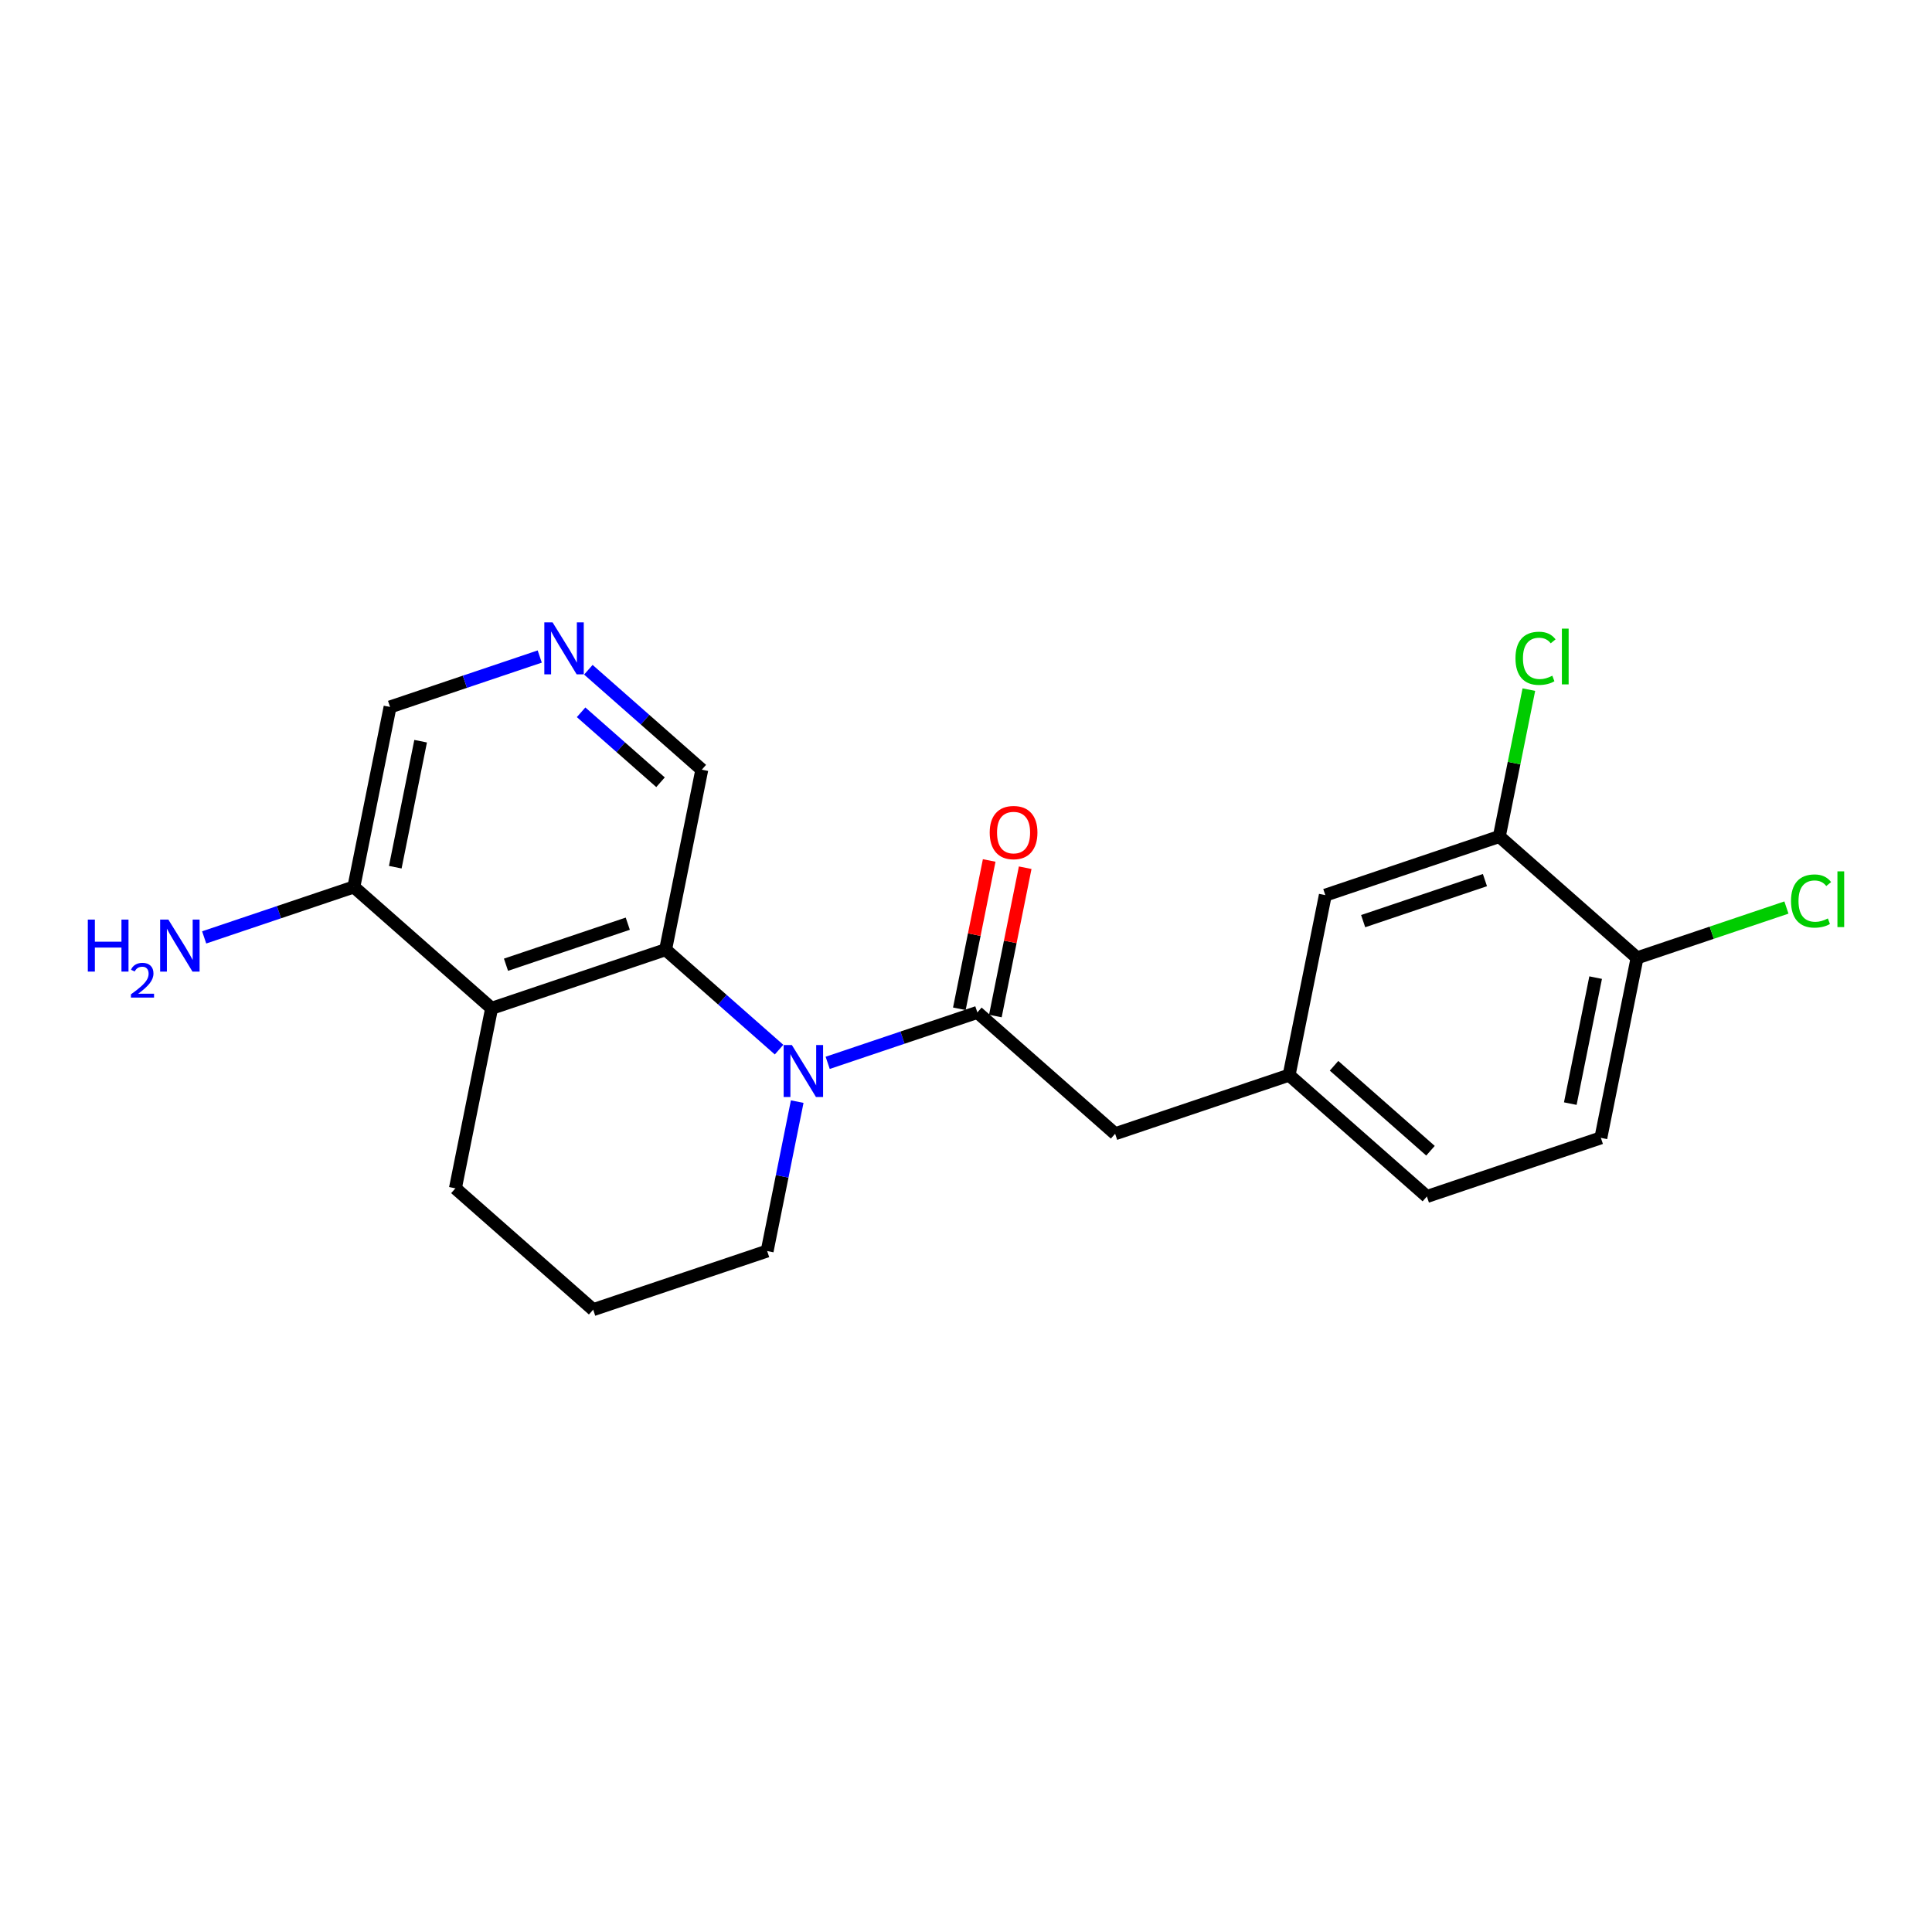 <?xml version='1.0' encoding='iso-8859-1'?>
<svg version='1.1' baseProfile='full'
              xmlns='http://www.w3.org/2000/svg'
                      xmlns:rdkit='http://www.rdkit.org/xml'
                      xmlns:xlink='http://www.w3.org/1999/xlink'
                  xml:space='preserve'
width='300px' height='300px' viewBox='0 0 300 300'>
<!-- END OF HEADER -->
<rect style='opacity:1.0;fill:#FFFFFF;stroke:none' width='300' height='300' x='0' y='0'> </rect>
<rect style='opacity:1.0;fill:#FFFFFF;stroke:none' width='300' height='300' x='0' y='0'> </rect>
<path class='bond-0 atom-0 atom-1' d='M 31.703,145.559 L 43.324,141.643' style='fill:none;fill-rule:evenodd;stroke:#0000FF;stroke-width:2.0px;stroke-linecap:butt;stroke-linejoin:miter;stroke-opacity:1' />
<path class='bond-0 atom-0 atom-1' d='M 43.324,141.643 L 54.945,137.726' style='fill:none;fill-rule:evenodd;stroke:#000000;stroke-width:2.0px;stroke-linecap:butt;stroke-linejoin:miter;stroke-opacity:1' />
<path class='bond-1 atom-1 atom-2' d='M 54.945,137.726 L 60.568,109.777' style='fill:none;fill-rule:evenodd;stroke:#000000;stroke-width:2.0px;stroke-linecap:butt;stroke-linejoin:miter;stroke-opacity:1' />
<path class='bond-1 atom-1 atom-2' d='M 61.378,134.659 L 65.314,115.094' style='fill:none;fill-rule:evenodd;stroke:#000000;stroke-width:2.0px;stroke-linecap:butt;stroke-linejoin:miter;stroke-opacity:1' />
<path class='bond-21 atom-6 atom-1' d='M 76.338,156.571 L 54.945,137.726' style='fill:none;fill-rule:evenodd;stroke:#000000;stroke-width:2.0px;stroke-linecap:butt;stroke-linejoin:miter;stroke-opacity:1' />
<path class='bond-2 atom-2 atom-3' d='M 60.568,109.777 L 72.189,105.861' style='fill:none;fill-rule:evenodd;stroke:#000000;stroke-width:2.0px;stroke-linecap:butt;stroke-linejoin:miter;stroke-opacity:1' />
<path class='bond-2 atom-2 atom-3' d='M 72.189,105.861 L 83.81,101.945' style='fill:none;fill-rule:evenodd;stroke:#0000FF;stroke-width:2.0px;stroke-linecap:butt;stroke-linejoin:miter;stroke-opacity:1' />
<path class='bond-3 atom-3 atom-4' d='M 91.359,103.998 L 100.168,111.757' style='fill:none;fill-rule:evenodd;stroke:#0000FF;stroke-width:2.0px;stroke-linecap:butt;stroke-linejoin:miter;stroke-opacity:1' />
<path class='bond-3 atom-3 atom-4' d='M 100.168,111.757 L 108.977,119.517' style='fill:none;fill-rule:evenodd;stroke:#000000;stroke-width:2.0px;stroke-linecap:butt;stroke-linejoin:miter;stroke-opacity:1' />
<path class='bond-3 atom-3 atom-4' d='M 90.233,110.604 L 96.399,116.036' style='fill:none;fill-rule:evenodd;stroke:#0000FF;stroke-width:2.0px;stroke-linecap:butt;stroke-linejoin:miter;stroke-opacity:1' />
<path class='bond-3 atom-3 atom-4' d='M 96.399,116.036 L 102.566,121.468' style='fill:none;fill-rule:evenodd;stroke:#000000;stroke-width:2.0px;stroke-linecap:butt;stroke-linejoin:miter;stroke-opacity:1' />
<path class='bond-4 atom-4 atom-5' d='M 108.977,119.517 L 103.354,147.466' style='fill:none;fill-rule:evenodd;stroke:#000000;stroke-width:2.0px;stroke-linecap:butt;stroke-linejoin:miter;stroke-opacity:1' />
<path class='bond-5 atom-5 atom-6' d='M 103.354,147.466 L 76.338,156.571' style='fill:none;fill-rule:evenodd;stroke:#000000;stroke-width:2.0px;stroke-linecap:butt;stroke-linejoin:miter;stroke-opacity:1' />
<path class='bond-5 atom-5 atom-6' d='M 97.481,143.429 L 78.569,149.802' style='fill:none;fill-rule:evenodd;stroke:#000000;stroke-width:2.0px;stroke-linecap:butt;stroke-linejoin:miter;stroke-opacity:1' />
<path class='bond-23 atom-10 atom-5' d='M 120.972,162.986 L 112.163,155.226' style='fill:none;fill-rule:evenodd;stroke:#0000FF;stroke-width:2.0px;stroke-linecap:butt;stroke-linejoin:miter;stroke-opacity:1' />
<path class='bond-23 atom-10 atom-5' d='M 112.163,155.226 L 103.354,147.466' style='fill:none;fill-rule:evenodd;stroke:#000000;stroke-width:2.0px;stroke-linecap:butt;stroke-linejoin:miter;stroke-opacity:1' />
<path class='bond-6 atom-6 atom-7' d='M 76.338,156.571 L 70.715,184.52' style='fill:none;fill-rule:evenodd;stroke:#000000;stroke-width:2.0px;stroke-linecap:butt;stroke-linejoin:miter;stroke-opacity:1' />
<path class='bond-7 atom-7 atom-8' d='M 70.715,184.52 L 92.108,203.364' style='fill:none;fill-rule:evenodd;stroke:#000000;stroke-width:2.0px;stroke-linecap:butt;stroke-linejoin:miter;stroke-opacity:1' />
<path class='bond-8 atom-8 atom-9' d='M 92.108,203.364 L 119.124,194.259' style='fill:none;fill-rule:evenodd;stroke:#000000;stroke-width:2.0px;stroke-linecap:butt;stroke-linejoin:miter;stroke-opacity:1' />
<path class='bond-9 atom-9 atom-10' d='M 119.124,194.259 L 121.458,182.66' style='fill:none;fill-rule:evenodd;stroke:#000000;stroke-width:2.0px;stroke-linecap:butt;stroke-linejoin:miter;stroke-opacity:1' />
<path class='bond-9 atom-9 atom-10' d='M 121.458,182.66 L 123.791,171.06' style='fill:none;fill-rule:evenodd;stroke:#0000FF;stroke-width:2.0px;stroke-linecap:butt;stroke-linejoin:miter;stroke-opacity:1' />
<path class='bond-10 atom-10 atom-11' d='M 128.522,165.038 L 140.142,161.122' style='fill:none;fill-rule:evenodd;stroke:#0000FF;stroke-width:2.0px;stroke-linecap:butt;stroke-linejoin:miter;stroke-opacity:1' />
<path class='bond-10 atom-10 atom-11' d='M 140.142,161.122 L 151.763,157.206' style='fill:none;fill-rule:evenodd;stroke:#000000;stroke-width:2.0px;stroke-linecap:butt;stroke-linejoin:miter;stroke-opacity:1' />
<path class='bond-11 atom-11 atom-12' d='M 154.558,157.768 L 156.875,146.254' style='fill:none;fill-rule:evenodd;stroke:#000000;stroke-width:2.0px;stroke-linecap:butt;stroke-linejoin:miter;stroke-opacity:1' />
<path class='bond-11 atom-11 atom-12' d='M 156.875,146.254 L 159.191,134.74' style='fill:none;fill-rule:evenodd;stroke:#FF0000;stroke-width:2.0px;stroke-linecap:butt;stroke-linejoin:miter;stroke-opacity:1' />
<path class='bond-11 atom-11 atom-12' d='M 148.968,156.643 L 151.285,145.129' style='fill:none;fill-rule:evenodd;stroke:#000000;stroke-width:2.0px;stroke-linecap:butt;stroke-linejoin:miter;stroke-opacity:1' />
<path class='bond-11 atom-11 atom-12' d='M 151.285,145.129 L 153.601,133.615' style='fill:none;fill-rule:evenodd;stroke:#FF0000;stroke-width:2.0px;stroke-linecap:butt;stroke-linejoin:miter;stroke-opacity:1' />
<path class='bond-12 atom-11 atom-13' d='M 151.763,157.206 L 173.156,176.05' style='fill:none;fill-rule:evenodd;stroke:#000000;stroke-width:2.0px;stroke-linecap:butt;stroke-linejoin:miter;stroke-opacity:1' />
<path class='bond-13 atom-13 atom-14' d='M 173.156,176.05 L 200.172,166.946' style='fill:none;fill-rule:evenodd;stroke:#000000;stroke-width:2.0px;stroke-linecap:butt;stroke-linejoin:miter;stroke-opacity:1' />
<path class='bond-14 atom-14 atom-15' d='M 200.172,166.946 L 221.565,185.79' style='fill:none;fill-rule:evenodd;stroke:#000000;stroke-width:2.0px;stroke-linecap:butt;stroke-linejoin:miter;stroke-opacity:1' />
<path class='bond-14 atom-14 atom-15' d='M 207.15,165.494 L 222.125,178.685' style='fill:none;fill-rule:evenodd;stroke:#000000;stroke-width:2.0px;stroke-linecap:butt;stroke-linejoin:miter;stroke-opacity:1' />
<path class='bond-22 atom-21 atom-14' d='M 205.795,138.997 L 200.172,166.946' style='fill:none;fill-rule:evenodd;stroke:#000000;stroke-width:2.0px;stroke-linecap:butt;stroke-linejoin:miter;stroke-opacity:1' />
<path class='bond-15 atom-15 atom-16' d='M 221.565,185.79 L 248.581,176.685' style='fill:none;fill-rule:evenodd;stroke:#000000;stroke-width:2.0px;stroke-linecap:butt;stroke-linejoin:miter;stroke-opacity:1' />
<path class='bond-16 atom-16 atom-17' d='M 248.581,176.685 L 254.204,148.736' style='fill:none;fill-rule:evenodd;stroke:#000000;stroke-width:2.0px;stroke-linecap:butt;stroke-linejoin:miter;stroke-opacity:1' />
<path class='bond-16 atom-16 atom-17' d='M 243.835,171.368 L 247.771,151.804' style='fill:none;fill-rule:evenodd;stroke:#000000;stroke-width:2.0px;stroke-linecap:butt;stroke-linejoin:miter;stroke-opacity:1' />
<path class='bond-17 atom-17 atom-18' d='M 254.204,148.736 L 265.8,144.829' style='fill:none;fill-rule:evenodd;stroke:#000000;stroke-width:2.0px;stroke-linecap:butt;stroke-linejoin:miter;stroke-opacity:1' />
<path class='bond-17 atom-17 atom-18' d='M 265.8,144.829 L 277.395,140.921' style='fill:none;fill-rule:evenodd;stroke:#00CC00;stroke-width:2.0px;stroke-linecap:butt;stroke-linejoin:miter;stroke-opacity:1' />
<path class='bond-18 atom-17 atom-19' d='M 254.204,148.736 L 232.812,129.892' style='fill:none;fill-rule:evenodd;stroke:#000000;stroke-width:2.0px;stroke-linecap:butt;stroke-linejoin:miter;stroke-opacity:1' />
<path class='bond-19 atom-19 atom-20' d='M 232.812,129.892 L 235.106,118.489' style='fill:none;fill-rule:evenodd;stroke:#000000;stroke-width:2.0px;stroke-linecap:butt;stroke-linejoin:miter;stroke-opacity:1' />
<path class='bond-19 atom-19 atom-20' d='M 235.106,118.489 L 237.4,107.086' style='fill:none;fill-rule:evenodd;stroke:#00CC00;stroke-width:2.0px;stroke-linecap:butt;stroke-linejoin:miter;stroke-opacity:1' />
<path class='bond-20 atom-19 atom-21' d='M 232.812,129.892 L 205.795,138.997' style='fill:none;fill-rule:evenodd;stroke:#000000;stroke-width:2.0px;stroke-linecap:butt;stroke-linejoin:miter;stroke-opacity:1' />
<path class='bond-20 atom-19 atom-21' d='M 230.58,136.661 L 211.669,143.034' style='fill:none;fill-rule:evenodd;stroke:#000000;stroke-width:2.0px;stroke-linecap:butt;stroke-linejoin:miter;stroke-opacity:1' />
<path  class='atom-0' d='M 13.636 142.794
L 14.731 142.794
L 14.731 146.227
L 18.859 146.227
L 18.859 142.794
L 19.954 142.794
L 19.954 150.868
L 18.859 150.868
L 18.859 147.139
L 14.731 147.139
L 14.731 150.868
L 13.636 150.868
L 13.636 142.794
' fill='#0000FF'/>
<path  class='atom-0' d='M 20.345 150.585
Q 20.541 150.08, 21.008 149.802
Q 21.474 149.516, 22.122 149.516
Q 22.927 149.516, 23.378 149.952
Q 23.83 150.389, 23.83 151.164
Q 23.83 151.954, 23.243 152.692
Q 22.663 153.43, 21.459 154.303
L 23.92 154.303
L 23.92 154.905
L 20.33 154.905
L 20.33 154.401
Q 21.324 153.693, 21.911 153.166
Q 22.505 152.639, 22.791 152.165
Q 23.077 151.691, 23.077 151.202
Q 23.077 150.69, 22.822 150.404
Q 22.566 150.118, 22.122 150.118
Q 21.693 150.118, 21.407 150.291
Q 21.121 150.464, 20.917 150.848
L 20.345 150.585
' fill='#0000FF'/>
<path  class='atom-0' d='M 26.144 142.794
L 28.79 147.071
Q 29.052 147.492, 29.474 148.257
Q 29.896 149.021, 29.919 149.066
L 29.919 142.794
L 30.991 142.794
L 30.991 150.868
L 29.884 150.868
L 27.045 146.192
Q 26.714 145.645, 26.361 145.018
Q 26.019 144.391, 25.916 144.197
L 25.916 150.868
L 24.867 150.868
L 24.867 142.794
L 26.144 142.794
' fill='#0000FF'/>
<path  class='atom-3' d='M 85.8 96.636
L 88.445 100.912
Q 88.707 101.334, 89.129 102.098
Q 89.551 102.862, 89.574 102.908
L 89.574 96.636
L 90.646 96.636
L 90.646 104.71
L 89.54 104.71
L 86.701 100.034
Q 86.37 99.487, 86.016 98.86
Q 85.674 98.232, 85.572 98.038
L 85.572 104.71
L 84.522 104.71
L 84.522 96.636
L 85.8 96.636
' fill='#0000FF'/>
<path  class='atom-10' d='M 122.962 162.274
L 125.608 166.55
Q 125.87 166.972, 126.292 167.736
Q 126.714 168.5, 126.737 168.546
L 126.737 162.274
L 127.809 162.274
L 127.809 170.347
L 126.703 170.347
L 123.863 165.672
Q 123.532 165.124, 123.179 164.497
Q 122.837 163.87, 122.734 163.676
L 122.734 170.347
L 121.685 170.347
L 121.685 162.274
L 122.962 162.274
' fill='#0000FF'/>
<path  class='atom-12' d='M 153.68 129.28
Q 153.68 127.341, 154.638 126.258
Q 155.596 125.174, 157.386 125.174
Q 159.177 125.174, 160.135 126.258
Q 161.092 127.341, 161.092 129.28
Q 161.092 131.241, 160.123 132.359
Q 159.154 133.465, 157.386 133.465
Q 155.607 133.465, 154.638 132.359
Q 153.68 131.252, 153.68 129.28
M 157.386 132.552
Q 158.618 132.552, 159.279 131.731
Q 159.952 130.899, 159.952 129.28
Q 159.952 127.695, 159.279 126.896
Q 158.618 126.087, 157.386 126.087
Q 156.155 126.087, 155.482 126.885
Q 154.82 127.683, 154.82 129.28
Q 154.82 130.91, 155.482 131.731
Q 156.155 132.552, 157.386 132.552
' fill='#FF0000'/>
<path  class='atom-18' d='M 278.107 139.911
Q 278.107 137.904, 279.043 136.855
Q 279.989 135.794, 281.779 135.794
Q 283.444 135.794, 284.334 136.969
L 283.581 137.585
Q 282.931 136.729, 281.779 136.729
Q 280.559 136.729, 279.909 137.55
Q 279.271 138.36, 279.271 139.911
Q 279.271 141.507, 279.932 142.329
Q 280.605 143.15, 281.905 143.15
Q 282.794 143.15, 283.832 142.614
L 284.151 143.469
Q 283.729 143.743, 283.091 143.902
Q 282.452 144.062, 281.745 144.062
Q 279.989 144.062, 279.043 142.99
Q 278.107 141.918, 278.107 139.911
' fill='#00CC00'/>
<path  class='atom-18' d='M 285.315 135.304
L 286.364 135.304
L 286.364 143.959
L 285.315 143.959
L 285.315 135.304
' fill='#00CC00'/>
<path  class='atom-20' d='M 235.322 102.222
Q 235.322 100.215, 236.257 99.166
Q 237.203 98.106, 238.994 98.106
Q 240.658 98.106, 241.548 99.28
L 240.795 99.896
Q 240.145 99.041, 238.994 99.041
Q 237.773 99.041, 237.123 99.862
Q 236.485 100.671, 236.485 102.222
Q 236.485 103.819, 237.146 104.64
Q 237.819 105.461, 239.119 105.461
Q 240.008 105.461, 241.046 104.925
L 241.365 105.78
Q 240.944 106.054, 240.305 106.214
Q 239.666 106.373, 238.959 106.373
Q 237.203 106.373, 236.257 105.301
Q 235.322 104.229, 235.322 102.222
' fill='#00CC00'/>
<path  class='atom-20' d='M 242.529 97.615
L 243.578 97.615
L 243.578 106.271
L 242.529 106.271
L 242.529 97.615
' fill='#00CC00'/>
</svg>
